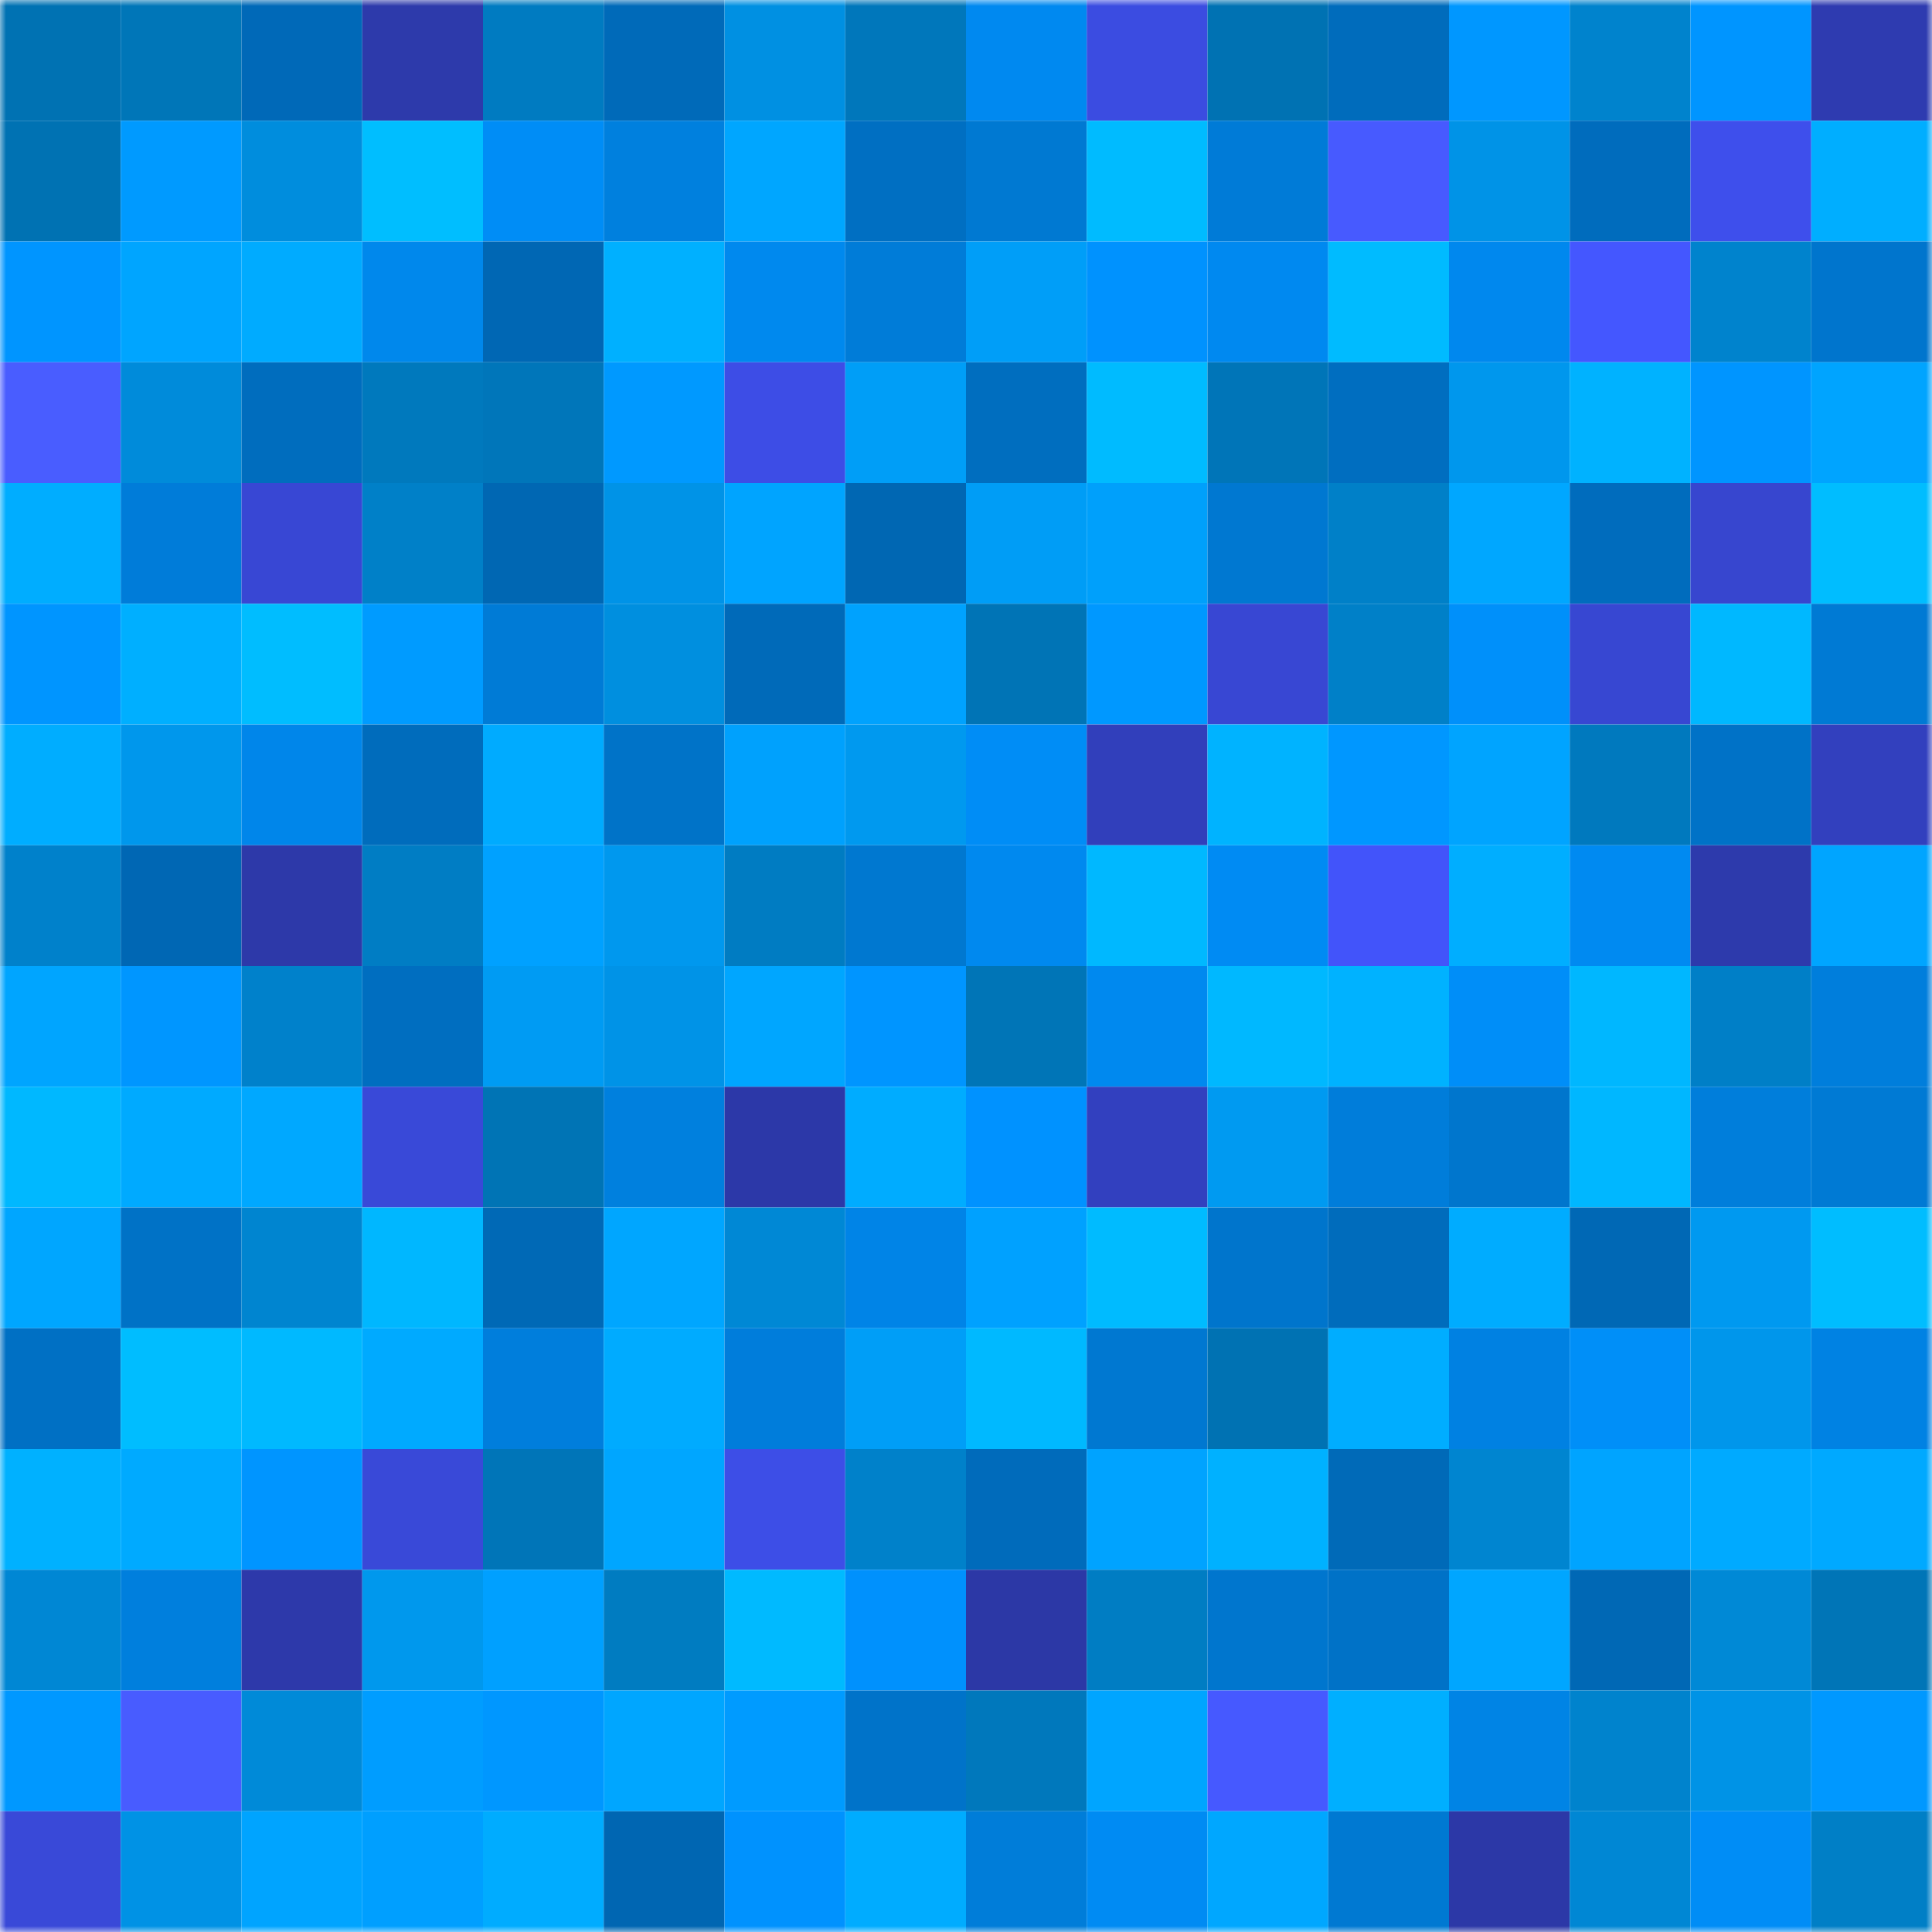 <svg viewBox="0 0 160 160" fill="none" role="img" xmlns="http://www.w3.org/2000/svg" width="240" height="240" name="ens%2Cweb4easy.eth"><mask id="622928977" mask-type="alpha" maskUnits="userSpaceOnUse" x="0" y="0" width="160" height="160"><rect width="160" height="160" fill="#FFFFFF"></rect></mask><g mask="url(#622928977)"><rect x="0" y="0" width="10" height="10" fill="#0072b3"></rect><rect x="10" y="0" width="10" height="10" fill="#0076b8"></rect><rect x="20" y="0" width="10" height="10" fill="#0069b8"></rect><rect x="30" y="0" width="10" height="10" fill="#2d3aab"></rect><rect x="40" y="0" width="10" height="10" fill="#007bc1"></rect><rect x="50" y="0" width="10" height="10" fill="#006ab9"></rect><rect x="60" y="0" width="10" height="10" fill="#0090e2"></rect><rect x="70" y="0" width="10" height="10" fill="#0077bb"></rect><rect x="80" y="0" width="10" height="10" fill="#0089f0"></rect><rect x="90" y="0" width="10" height="10" fill="#3b4ce1"></rect><rect x="100" y="0" width="10" height="10" fill="#0072b3"></rect><rect x="110" y="0" width="10" height="10" fill="#006cbc"></rect><rect x="120" y="0" width="10" height="10" fill="#0097ff"></rect><rect x="130" y="0" width="10" height="10" fill="#0083cd"></rect><rect x="140" y="0" width="10" height="10" fill="#0095ff"></rect><rect x="150" y="0" width="10" height="10" fill="#2e3bb0"></rect><rect x="0" y="10" width="10" height="10" fill="#0072b3"></rect><rect x="10" y="10" width="10" height="10" fill="#009aff"></rect><rect x="20" y="10" width="10" height="10" fill="#008ddd"></rect><rect x="30" y="10" width="10" height="10" fill="#00beff"></rect><rect x="40" y="10" width="10" height="10" fill="#008df6"></rect><rect x="50" y="10" width="10" height="10" fill="#0080de"></rect><rect x="60" y="10" width="10" height="10" fill="#00a6ff"></rect><rect x="70" y="10" width="10" height="10" fill="#006fc2"></rect><rect x="80" y="10" width="10" height="10" fill="#0079d2"></rect><rect x="90" y="10" width="10" height="10" fill="#00bbff"></rect><rect x="100" y="10" width="10" height="10" fill="#007bd7"></rect><rect x="110" y="10" width="10" height="10" fill="#475aff"></rect><rect x="120" y="10" width="10" height="10" fill="#0093e7"></rect><rect x="130" y="10" width="10" height="10" fill="#006cbd"></rect><rect x="140" y="10" width="10" height="10" fill="#3e4fec"></rect><rect x="150" y="10" width="10" height="10" fill="#00aeff"></rect><rect x="0" y="20" width="10" height="10" fill="#0095ff"></rect><rect x="10" y="20" width="10" height="10" fill="#00a5ff"></rect><rect x="20" y="20" width="10" height="10" fill="#00abff"></rect><rect x="30" y="20" width="10" height="10" fill="#0088ec"></rect><rect x="40" y="20" width="10" height="10" fill="#0067b4"></rect><rect x="50" y="20" width="10" height="10" fill="#00b0ff"></rect><rect x="60" y="20" width="10" height="10" fill="#0089ee"></rect><rect x="70" y="20" width="10" height="10" fill="#007cd8"></rect><rect x="80" y="20" width="10" height="10" fill="#009ef8"></rect><rect x="90" y="20" width="10" height="10" fill="#0092fe"></rect><rect x="100" y="20" width="10" height="10" fill="#0089f0"></rect><rect x="110" y="20" width="10" height="10" fill="#00bbff"></rect><rect x="120" y="20" width="10" height="10" fill="#0088ee"></rect><rect x="130" y="20" width="10" height="10" fill="#4457ff"></rect><rect x="140" y="20" width="10" height="10" fill="#0083cd"></rect><rect x="150" y="20" width="10" height="10" fill="#0075cd"></rect><rect x="0" y="30" width="10" height="10" fill="#495dff"></rect><rect x="10" y="30" width="10" height="10" fill="#008bda"></rect><rect x="20" y="30" width="10" height="10" fill="#006dbe"></rect><rect x="30" y="30" width="10" height="10" fill="#0079bd"></rect><rect x="40" y="30" width="10" height="10" fill="#0076ba"></rect><rect x="50" y="30" width="10" height="10" fill="#0099ff"></rect><rect x="60" y="30" width="10" height="10" fill="#3d4de6"></rect><rect x="70" y="30" width="10" height="10" fill="#009ef7"></rect><rect x="80" y="30" width="10" height="10" fill="#006ebf"></rect><rect x="90" y="30" width="10" height="10" fill="#00bbff"></rect><rect x="100" y="30" width="10" height="10" fill="#0075b8"></rect><rect x="110" y="30" width="10" height="10" fill="#006ec0"></rect><rect x="120" y="30" width="10" height="10" fill="#0097ed"></rect><rect x="130" y="30" width="10" height="10" fill="#00b2ff"></rect><rect x="140" y="30" width="10" height="10" fill="#0095ff"></rect><rect x="150" y="30" width="10" height="10" fill="#00a4ff"></rect><rect x="0" y="40" width="10" height="10" fill="#00adff"></rect><rect x="10" y="40" width="10" height="10" fill="#007cd9"></rect><rect x="20" y="40" width="10" height="10" fill="#3847d4"></rect><rect x="30" y="40" width="10" height="10" fill="#0080c8"></rect><rect x="40" y="40" width="10" height="10" fill="#0067b3"></rect><rect x="50" y="40" width="10" height="10" fill="#0093e7"></rect><rect x="60" y="40" width="10" height="10" fill="#00a4ff"></rect><rect x="70" y="40" width="10" height="10" fill="#0067b3"></rect><rect x="80" y="40" width="10" height="10" fill="#009df6"></rect><rect x="90" y="40" width="10" height="10" fill="#00a0fb"></rect><rect x="100" y="40" width="10" height="10" fill="#0078d1"></rect><rect x="110" y="40" width="10" height="10" fill="#0080c8"></rect><rect x="120" y="40" width="10" height="10" fill="#00a7ff"></rect><rect x="130" y="40" width="10" height="10" fill="#006cbd"></rect><rect x="140" y="40" width="10" height="10" fill="#3746cf"></rect><rect x="150" y="40" width="10" height="10" fill="#00bdff"></rect><rect x="0" y="50" width="10" height="10" fill="#0095ff"></rect><rect x="10" y="50" width="10" height="10" fill="#00afff"></rect><rect x="20" y="50" width="10" height="10" fill="#00bdff"></rect><rect x="30" y="50" width="10" height="10" fill="#009bff"></rect><rect x="40" y="50" width="10" height="10" fill="#007bd6"></rect><rect x="50" y="50" width="10" height="10" fill="#008fdf"></rect><rect x="60" y="50" width="10" height="10" fill="#006ab9"></rect><rect x="70" y="50" width="10" height="10" fill="#00a2fe"></rect><rect x="80" y="50" width="10" height="10" fill="#0074b6"></rect><rect x="90" y="50" width="10" height="10" fill="#0098ff"></rect><rect x="100" y="50" width="10" height="10" fill="#3847d3"></rect><rect x="110" y="50" width="10" height="10" fill="#0080c8"></rect><rect x="120" y="50" width="10" height="10" fill="#0090fa"></rect><rect x="130" y="50" width="10" height="10" fill="#3747d2"></rect><rect x="140" y="50" width="10" height="10" fill="#00b8ff"></rect><rect x="150" y="50" width="10" height="10" fill="#007ad4"></rect><rect x="0" y="60" width="10" height="10" fill="#00adff"></rect><rect x="10" y="60" width="10" height="10" fill="#0097ec"></rect><rect x="20" y="60" width="10" height="10" fill="#0086ea"></rect><rect x="30" y="60" width="10" height="10" fill="#006cbc"></rect><rect x="40" y="60" width="10" height="10" fill="#00abff"></rect><rect x="50" y="60" width="10" height="10" fill="#0073c8"></rect><rect x="60" y="60" width="10" height="10" fill="#00a1fd"></rect><rect x="70" y="60" width="10" height="10" fill="#0099ef"></rect><rect x="80" y="60" width="10" height="10" fill="#008df6"></rect><rect x="90" y="60" width="10" height="10" fill="#313fbb"></rect><rect x="100" y="60" width="10" height="10" fill="#00b3ff"></rect><rect x="110" y="60" width="10" height="10" fill="#0097ff"></rect><rect x="120" y="60" width="10" height="10" fill="#00a4ff"></rect><rect x="130" y="60" width="10" height="10" fill="#0079be"></rect><rect x="140" y="60" width="10" height="10" fill="#0072c7"></rect><rect x="150" y="60" width="10" height="10" fill="#3240be"></rect><rect x="0" y="70" width="10" height="10" fill="#0081cb"></rect><rect x="10" y="70" width="10" height="10" fill="#0067b4"></rect><rect x="20" y="70" width="10" height="10" fill="#2d39a9"></rect><rect x="30" y="70" width="10" height="10" fill="#007dc4"></rect><rect x="40" y="70" width="10" height="10" fill="#00a1ff"></rect><rect x="50" y="70" width="10" height="10" fill="#0098ee"></rect><rect x="60" y="70" width="10" height="10" fill="#007cc2"></rect><rect x="70" y="70" width="10" height="10" fill="#0078d0"></rect><rect x="80" y="70" width="10" height="10" fill="#0089ef"></rect><rect x="90" y="70" width="10" height="10" fill="#00b8ff"></rect><rect x="100" y="70" width="10" height="10" fill="#008bf3"></rect><rect x="110" y="70" width="10" height="10" fill="#4254fa"></rect><rect x="120" y="70" width="10" height="10" fill="#00aeff"></rect><rect x="130" y="70" width="10" height="10" fill="#008af1"></rect><rect x="140" y="70" width="10" height="10" fill="#2d3aac"></rect><rect x="150" y="70" width="10" height="10" fill="#00a5ff"></rect><rect x="0" y="80" width="10" height="10" fill="#00a5ff"></rect><rect x="10" y="80" width="10" height="10" fill="#0096ff"></rect><rect x="20" y="80" width="10" height="10" fill="#0081cb"></rect><rect x="30" y="80" width="10" height="10" fill="#006ec0"></rect><rect x="40" y="80" width="10" height="10" fill="#009bf3"></rect><rect x="50" y="80" width="10" height="10" fill="#0093e7"></rect><rect x="60" y="80" width="10" height="10" fill="#00a6ff"></rect><rect x="70" y="80" width="10" height="10" fill="#0095ff"></rect><rect x="80" y="80" width="10" height="10" fill="#0075b7"></rect><rect x="90" y="80" width="10" height="10" fill="#0089ef"></rect><rect x="100" y="80" width="10" height="10" fill="#00b8ff"></rect><rect x="110" y="80" width="10" height="10" fill="#00b2ff"></rect><rect x="120" y="80" width="10" height="10" fill="#008ef8"></rect><rect x="130" y="80" width="10" height="10" fill="#00b7ff"></rect><rect x="140" y="80" width="10" height="10" fill="#007fc7"></rect><rect x="150" y="80" width="10" height="10" fill="#007edc"></rect><rect x="0" y="90" width="10" height="10" fill="#00b8ff"></rect><rect x="10" y="90" width="10" height="10" fill="#00aaff"></rect><rect x="20" y="90" width="10" height="10" fill="#00a8ff"></rect><rect x="30" y="90" width="10" height="10" fill="#3949d8"></rect><rect x="40" y="90" width="10" height="10" fill="#0074b5"></rect><rect x="50" y="90" width="10" height="10" fill="#0080de"></rect><rect x="60" y="90" width="10" height="10" fill="#2c38a8"></rect><rect x="70" y="90" width="10" height="10" fill="#00acff"></rect><rect x="80" y="90" width="10" height="10" fill="#0092ff"></rect><rect x="90" y="90" width="10" height="10" fill="#3240bf"></rect><rect x="100" y="90" width="10" height="10" fill="#009af1"></rect><rect x="110" y="90" width="10" height="10" fill="#007dda"></rect><rect x="120" y="90" width="10" height="10" fill="#0076cd"></rect><rect x="130" y="90" width="10" height="10" fill="#00b7ff"></rect><rect x="140" y="90" width="10" height="10" fill="#007edb"></rect><rect x="150" y="90" width="10" height="10" fill="#007ad4"></rect><rect x="0" y="100" width="10" height="10" fill="#00a6ff"></rect><rect x="10" y="100" width="10" height="10" fill="#0072c6"></rect><rect x="20" y="100" width="10" height="10" fill="#0085d0"></rect><rect x="30" y="100" width="10" height="10" fill="#00b7ff"></rect><rect x="40" y="100" width="10" height="10" fill="#0069b6"></rect><rect x="50" y="100" width="10" height="10" fill="#00a6ff"></rect><rect x="60" y="100" width="10" height="10" fill="#0088d5"></rect><rect x="70" y="100" width="10" height="10" fill="#0084e7"></rect><rect x="80" y="100" width="10" height="10" fill="#00a1ff"></rect><rect x="90" y="100" width="10" height="10" fill="#00bbff"></rect><rect x="100" y="100" width="10" height="10" fill="#0075cc"></rect><rect x="110" y="100" width="10" height="10" fill="#006cbc"></rect><rect x="120" y="100" width="10" height="10" fill="#00acff"></rect><rect x="130" y="100" width="10" height="10" fill="#0068b5"></rect><rect x="140" y="100" width="10" height="10" fill="#0099f0"></rect><rect x="150" y="100" width="10" height="10" fill="#00bdff"></rect><rect x="0" y="110" width="10" height="10" fill="#0070c4"></rect><rect x="10" y="110" width="10" height="10" fill="#00bdff"></rect><rect x="20" y="110" width="10" height="10" fill="#00b9ff"></rect><rect x="30" y="110" width="10" height="10" fill="#00aaff"></rect><rect x="40" y="110" width="10" height="10" fill="#007edc"></rect><rect x="50" y="110" width="10" height="10" fill="#00abff"></rect><rect x="60" y="110" width="10" height="10" fill="#007ddb"></rect><rect x="70" y="110" width="10" height="10" fill="#009ef7"></rect><rect x="80" y="110" width="10" height="10" fill="#00b9ff"></rect><rect x="90" y="110" width="10" height="10" fill="#0078d1"></rect><rect x="100" y="110" width="10" height="10" fill="#0072b3"></rect><rect x="110" y="110" width="10" height="10" fill="#00adff"></rect><rect x="120" y="110" width="10" height="10" fill="#0081e2"></rect><rect x="130" y="110" width="10" height="10" fill="#008ff8"></rect><rect x="140" y="110" width="10" height="10" fill="#0096eb"></rect><rect x="150" y="110" width="10" height="10" fill="#0082e3"></rect><rect x="0" y="120" width="10" height="10" fill="#00b1ff"></rect><rect x="10" y="120" width="10" height="10" fill="#00aaff"></rect><rect x="20" y="120" width="10" height="10" fill="#0095ff"></rect><rect x="30" y="120" width="10" height="10" fill="#3949d8"></rect><rect x="40" y="120" width="10" height="10" fill="#0075b8"></rect><rect x="50" y="120" width="10" height="10" fill="#00a6ff"></rect><rect x="60" y="120" width="10" height="10" fill="#3d4ee7"></rect><rect x="70" y="120" width="10" height="10" fill="#0081ca"></rect><rect x="80" y="120" width="10" height="10" fill="#006bbb"></rect><rect x="90" y="120" width="10" height="10" fill="#00a3ff"></rect><rect x="100" y="120" width="10" height="10" fill="#00b1ff"></rect><rect x="110" y="120" width="10" height="10" fill="#006ab8"></rect><rect x="120" y="120" width="10" height="10" fill="#0085d0"></rect><rect x="130" y="120" width="10" height="10" fill="#00a4ff"></rect><rect x="140" y="120" width="10" height="10" fill="#00aaff"></rect><rect x="150" y="120" width="10" height="10" fill="#00a9ff"></rect><rect x="0" y="130" width="10" height="10" fill="#0087d4"></rect><rect x="10" y="130" width="10" height="10" fill="#007fdd"></rect><rect x="20" y="130" width="10" height="10" fill="#2d39aa"></rect><rect x="30" y="130" width="10" height="10" fill="#0098ed"></rect><rect x="40" y="130" width="10" height="10" fill="#00a0ff"></rect><rect x="50" y="130" width="10" height="10" fill="#007cc1"></rect><rect x="60" y="130" width="10" height="10" fill="#00baff"></rect><rect x="70" y="130" width="10" height="10" fill="#0091fd"></rect><rect x="80" y="130" width="10" height="10" fill="#2c38a6"></rect><rect x="90" y="130" width="10" height="10" fill="#007dc3"></rect><rect x="100" y="130" width="10" height="10" fill="#0076ce"></rect><rect x="110" y="130" width="10" height="10" fill="#0072c7"></rect><rect x="120" y="130" width="10" height="10" fill="#00a6ff"></rect><rect x="130" y="130" width="10" height="10" fill="#0068b5"></rect><rect x="140" y="130" width="10" height="10" fill="#0089d6"></rect><rect x="150" y="130" width="10" height="10" fill="#0075b7"></rect><rect x="0" y="140" width="10" height="10" fill="#0098ff"></rect><rect x="10" y="140" width="10" height="10" fill="#485cff"></rect><rect x="20" y="140" width="10" height="10" fill="#008ad8"></rect><rect x="30" y="140" width="10" height="10" fill="#009dff"></rect><rect x="40" y="140" width="10" height="10" fill="#0097ff"></rect><rect x="50" y="140" width="10" height="10" fill="#00a6ff"></rect><rect x="60" y="140" width="10" height="10" fill="#009bff"></rect><rect x="70" y="140" width="10" height="10" fill="#0073c9"></rect><rect x="80" y="140" width="10" height="10" fill="#0078bc"></rect><rect x="90" y="140" width="10" height="10" fill="#00a5ff"></rect><rect x="100" y="140" width="10" height="10" fill="#4659ff"></rect><rect x="110" y="140" width="10" height="10" fill="#00afff"></rect><rect x="120" y="140" width="10" height="10" fill="#0084e5"></rect><rect x="130" y="140" width="10" height="10" fill="#0083cd"></rect><rect x="140" y="140" width="10" height="10" fill="#0093e6"></rect><rect x="150" y="140" width="10" height="10" fill="#0098ff"></rect><rect x="0" y="150" width="10" height="10" fill="#3949d8"></rect><rect x="10" y="150" width="10" height="10" fill="#0092e5"></rect><rect x="20" y="150" width="10" height="10" fill="#00a4ff"></rect><rect x="30" y="150" width="10" height="10" fill="#009fff"></rect><rect x="40" y="150" width="10" height="10" fill="#00acff"></rect><rect x="50" y="150" width="10" height="10" fill="#0066b2"></rect><rect x="60" y="150" width="10" height="10" fill="#0092fe"></rect><rect x="70" y="150" width="10" height="10" fill="#00acff"></rect><rect x="80" y="150" width="10" height="10" fill="#007dd9"></rect><rect x="90" y="150" width="10" height="10" fill="#008bf3"></rect><rect x="100" y="150" width="10" height="10" fill="#00a7ff"></rect><rect x="110" y="150" width="10" height="10" fill="#0079d2"></rect><rect x="120" y="150" width="10" height="10" fill="#2c38a7"></rect><rect x="130" y="150" width="10" height="10" fill="#0087d4"></rect><rect x="140" y="150" width="10" height="10" fill="#008df6"></rect><rect x="150" y="150" width="10" height="10" fill="#007fc6"></rect></g></svg>